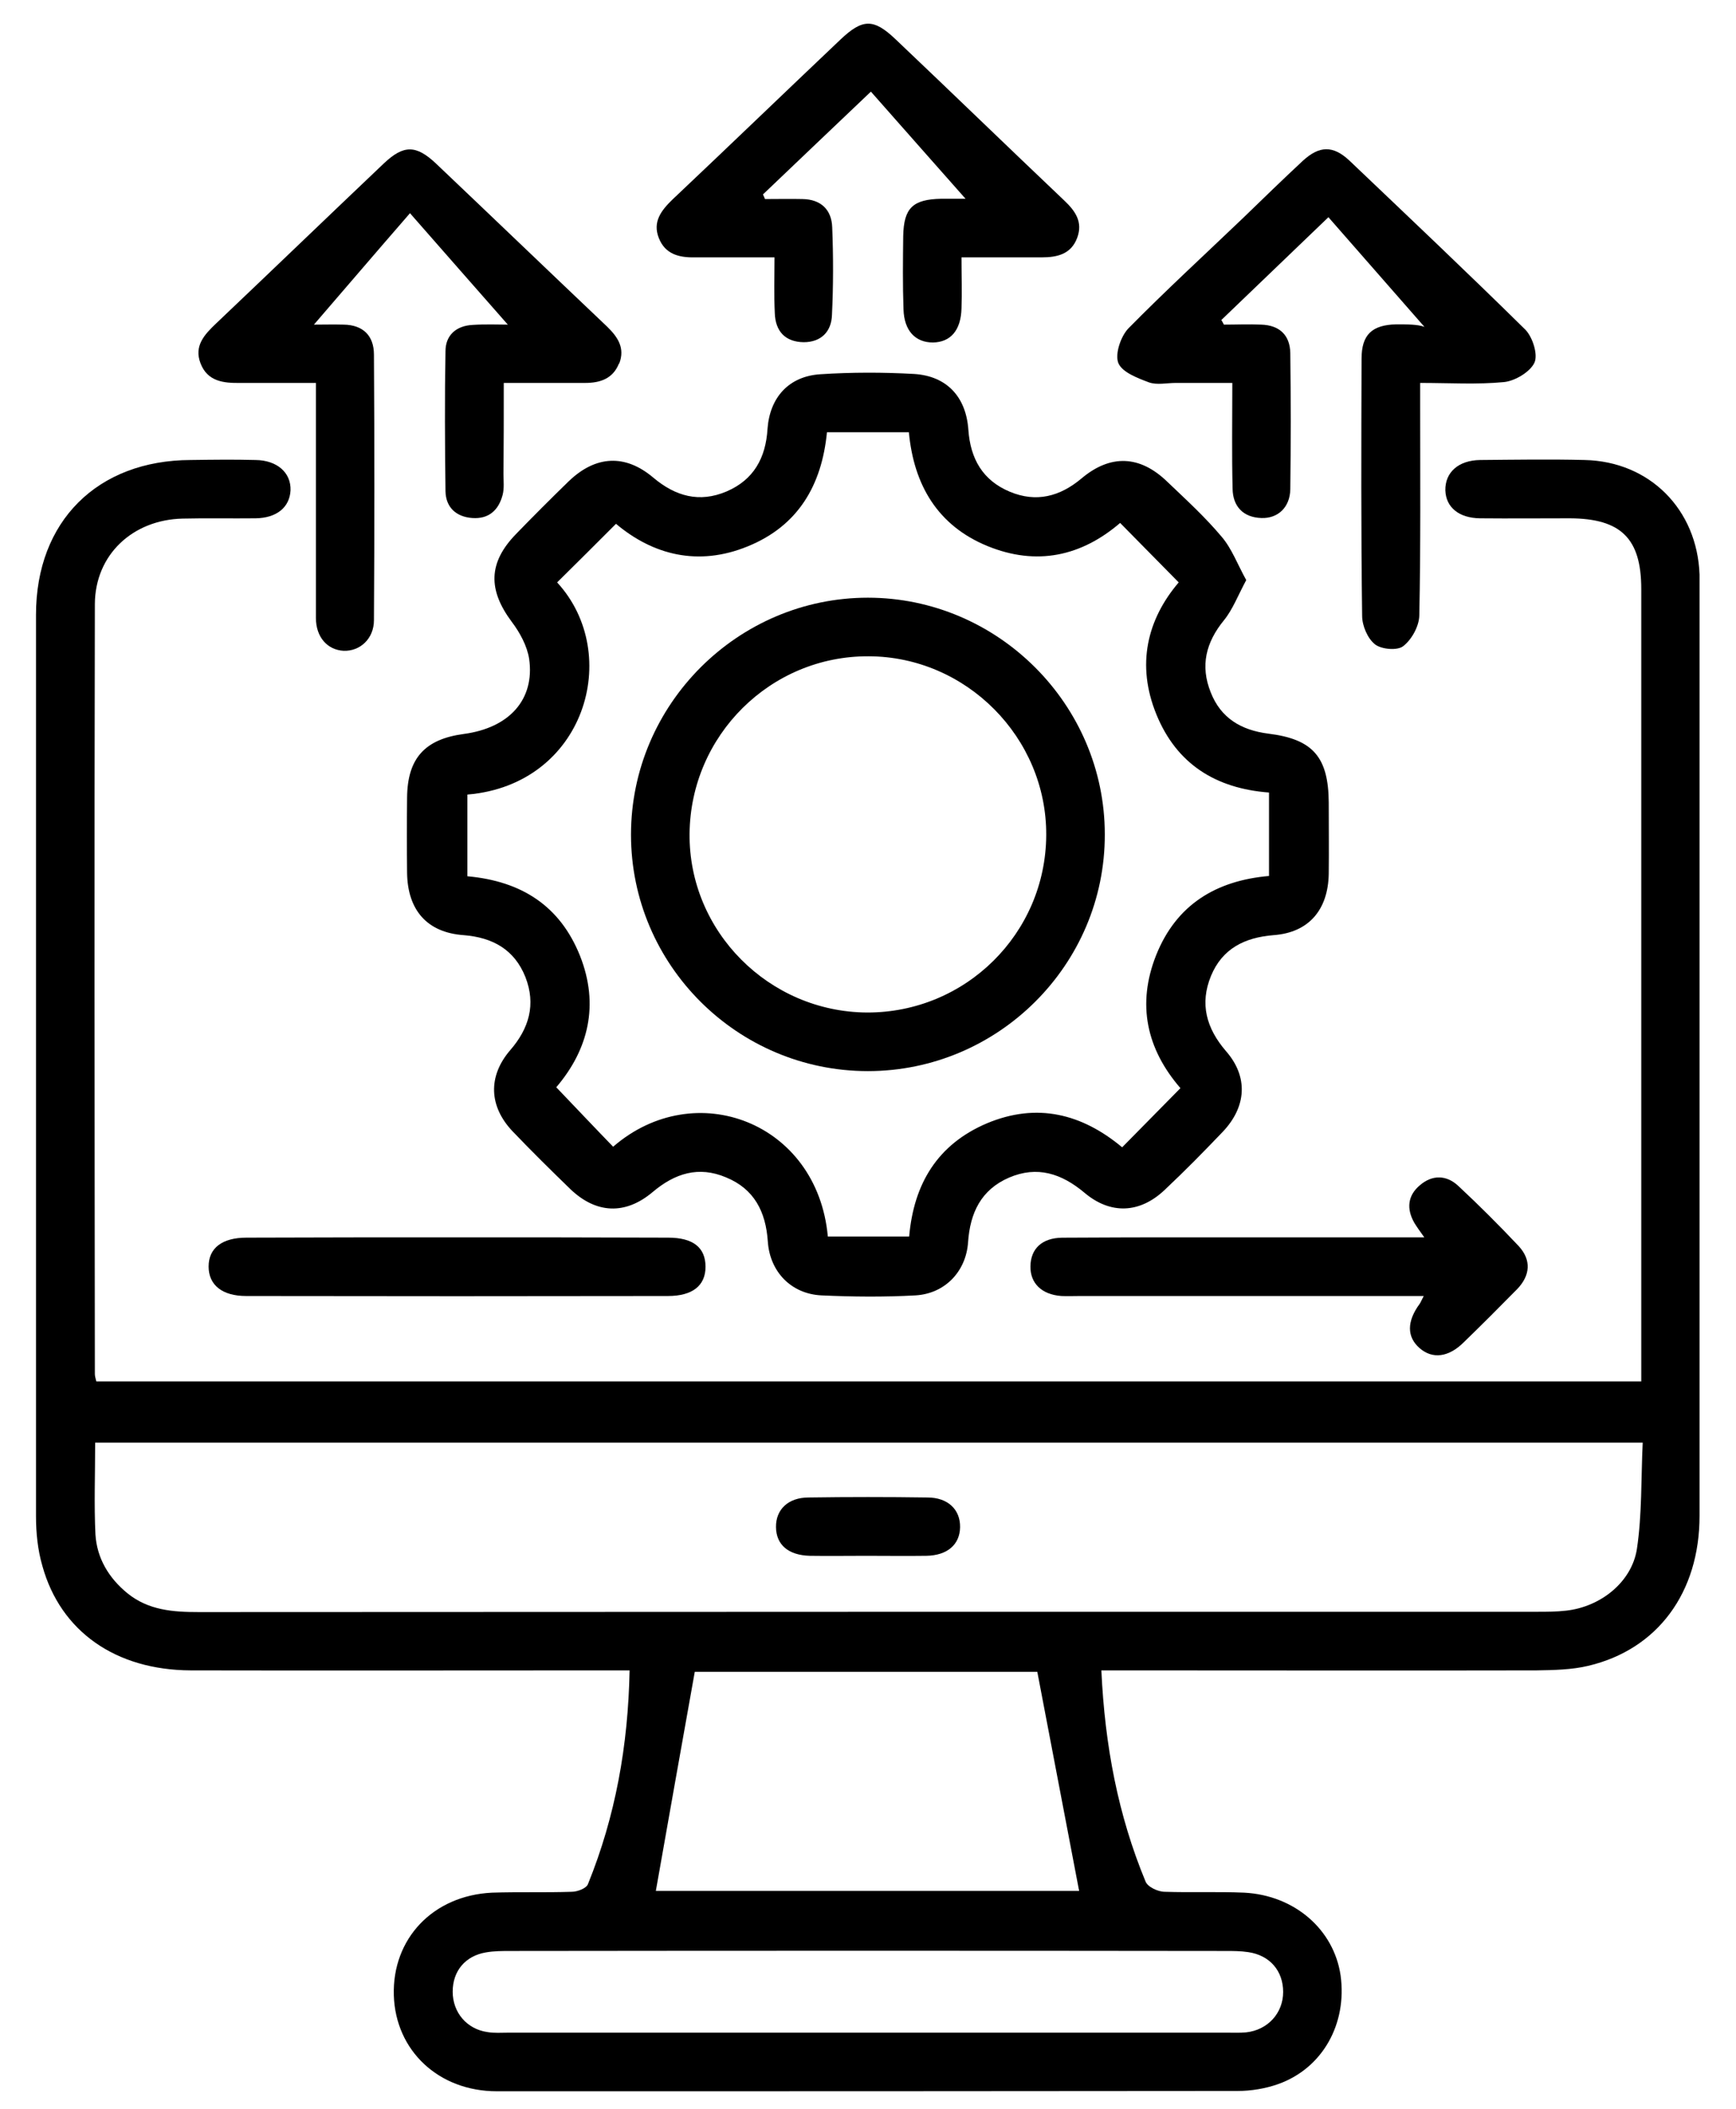 <svg width="42" height="51" viewBox="0 0 42 51" fill="none" xmlns="http://www.w3.org/2000/svg">
<g clip-path="url(#clip0_2936_12753)">
<path d="M38.347 11.125C37.502 11.104 36.657 11.118 35.812 11.125C35.282 11.132 34.961 11.425 34.968 11.858C34.982 12.27 35.296 12.528 35.806 12.535C36.532 12.542 37.258 12.535 37.984 12.535C39.219 12.542 39.708 13.024 39.708 14.245V33.409H2.33C2.309 33.325 2.295 33.276 2.295 33.228C2.288 27.021 2.281 20.815 2.295 14.608C2.302 13.415 3.21 12.57 4.418 12.542C5.004 12.528 5.597 12.542 6.184 12.535C6.693 12.528 7.008 12.27 7.029 11.858C7.043 11.432 6.707 11.132 6.184 11.125C5.66 11.111 5.137 11.118 4.613 11.125C2.358 11.132 0.871 12.605 0.871 14.867C0.871 22.134 0.871 29.402 0.871 36.669C0.871 37.074 0.913 37.486 1.025 37.87C1.464 39.455 2.798 40.39 4.613 40.397C7.936 40.404 11.259 40.397 14.582 40.397H15.232C15.197 42.219 14.889 43.93 14.226 45.563C14.191 45.668 13.968 45.752 13.828 45.752C13.186 45.773 12.544 45.752 11.902 45.773C10.47 45.843 9.486 46.89 9.528 48.258C9.57 49.592 10.61 50.576 12.02 50.576C17.996 50.576 23.965 50.576 29.934 50.569C30.269 50.569 30.611 50.513 30.925 50.402C32.001 50.018 32.594 48.943 32.434 47.777C32.273 46.667 31.323 45.836 30.102 45.773C29.459 45.745 28.817 45.773 28.182 45.752C28.014 45.752 27.763 45.633 27.714 45.501C27.051 43.902 26.73 42.219 26.646 40.397H27.309C30.597 40.397 33.886 40.404 37.174 40.397C37.593 40.39 38.026 40.383 38.43 40.286C40.106 39.888 41.118 38.512 41.118 36.662V13.896C41.062 12.319 39.91 11.16 38.34 11.125H38.347ZM29.648 47.183C29.829 47.183 30.018 47.183 30.2 47.211C30.723 47.288 31.044 47.665 31.044 48.175C31.044 48.684 30.674 49.096 30.144 49.152C29.99 49.166 29.843 49.159 29.69 49.159H12.3C12.132 49.159 11.957 49.173 11.797 49.145C11.294 49.075 10.952 48.67 10.952 48.168C10.952 47.665 11.259 47.302 11.755 47.218C11.95 47.183 12.153 47.183 12.355 47.183C18.122 47.176 23.881 47.176 29.648 47.183ZM15.867 45.731C16.174 43.979 16.488 42.24 16.809 40.432H25.096C25.438 42.227 25.773 43.972 26.108 45.731H15.867ZM39.603 37.458C39.478 38.268 38.717 38.861 37.893 38.952C37.656 38.98 37.418 38.98 37.188 38.98C26.395 38.98 15.602 38.98 4.809 38.987C4.187 38.987 3.594 38.945 3.084 38.533C2.63 38.163 2.344 37.682 2.309 37.109C2.274 36.39 2.302 35.664 2.302 34.889H39.743C39.701 35.755 39.729 36.62 39.603 37.458Z" fill="black"/>
<path d="M30.688 17.743C30.025 17.659 29.536 17.366 29.292 16.745C29.034 16.102 29.173 15.537 29.613 14.999C29.823 14.741 29.948 14.406 30.151 14.029C29.941 13.652 29.802 13.268 29.557 12.982C29.152 12.5 28.692 12.081 28.238 11.648C27.581 11.013 26.869 10.978 26.164 11.572C25.641 12.011 25.068 12.158 24.433 11.893C23.777 11.62 23.477 11.097 23.428 10.392C23.372 9.596 22.904 9.093 22.115 9.044C21.361 9.002 20.6 9.002 19.846 9.051C19.085 9.1 18.625 9.61 18.569 10.371C18.527 11.076 18.233 11.606 17.577 11.886C16.921 12.165 16.342 12.004 15.804 11.55C15.127 10.978 14.415 11.013 13.765 11.634C13.333 12.053 12.9 12.486 12.481 12.919C11.811 13.61 11.804 14.266 12.383 15.041C12.579 15.3 12.753 15.621 12.802 15.935C12.942 16.919 12.32 17.603 11.224 17.75C10.275 17.876 9.856 18.343 9.849 19.293C9.842 19.9 9.842 20.508 9.849 21.115C9.863 22.009 10.331 22.553 11.217 22.616C11.922 22.672 12.446 22.965 12.711 23.628C12.97 24.291 12.802 24.871 12.341 25.401C11.797 26.037 11.832 26.763 12.404 27.363C12.858 27.838 13.326 28.299 13.8 28.759C14.422 29.353 15.127 29.388 15.79 28.829C16.328 28.375 16.9 28.194 17.563 28.473C18.247 28.752 18.527 29.304 18.576 30.023C18.625 30.763 19.148 31.294 19.874 31.328C20.628 31.363 21.396 31.37 22.15 31.328C22.855 31.287 23.372 30.756 23.421 30.044C23.47 29.332 23.735 28.773 24.412 28.48C25.096 28.187 25.683 28.382 26.234 28.843C26.869 29.381 27.581 29.346 28.182 28.773C28.664 28.32 29.124 27.852 29.578 27.377C30.158 26.77 30.206 26.044 29.662 25.422C29.187 24.871 29.02 24.277 29.299 23.6C29.571 22.944 30.109 22.672 30.814 22.616C31.666 22.553 32.133 22.002 32.147 21.129C32.154 20.556 32.147 19.984 32.147 19.412C32.14 18.315 31.77 17.876 30.688 17.743ZM30.702 21.185C29.424 21.296 28.461 21.876 27.972 23.098C27.498 24.291 27.742 25.373 28.559 26.316C28.091 26.791 27.63 27.258 27.149 27.747C26.178 26.937 25.089 26.658 23.874 27.168C22.681 27.677 22.108 28.627 21.996 29.904H20.028C19.776 27.14 16.816 26.016 14.834 27.733C14.38 27.265 13.933 26.791 13.458 26.295C14.233 25.387 14.505 24.305 14.031 23.112C13.549 21.911 12.621 21.31 11.308 21.192V19.216C14.149 18.979 15.078 15.823 13.479 14.085C13.94 13.631 14.401 13.17 14.903 12.668C15.79 13.415 16.886 13.708 18.094 13.212C19.309 12.716 19.881 11.739 20.007 10.454H21.989C22.108 11.725 22.681 12.709 23.888 13.205C25.082 13.694 26.164 13.45 27.1 12.647C27.567 13.121 28.028 13.589 28.517 14.085C27.756 14.978 27.484 16.074 27.979 17.282C28.468 18.476 29.411 19.069 30.702 19.167V21.185Z" fill="black"/>
<path d="M14.974 8.793C14.827 9.163 14.513 9.261 14.157 9.261H12.188C12.188 10.029 12.188 10.748 12.181 11.467C12.181 11.634 12.202 11.809 12.16 11.97C12.063 12.339 11.825 12.556 11.427 12.528C11.036 12.5 10.785 12.27 10.778 11.879C10.764 10.755 10.757 9.624 10.778 8.493C10.778 8.109 11.036 7.878 11.434 7.858C11.748 7.837 12.07 7.851 12.286 7.851C11.546 7.013 10.778 6.133 9.919 5.156C9.082 6.119 8.342 6.985 7.595 7.851C7.839 7.851 8.069 7.844 8.314 7.851C8.781 7.858 9.047 8.116 9.047 8.577C9.061 10.713 9.061 12.856 9.047 14.999C9.047 15.446 8.712 15.753 8.314 15.739C7.923 15.719 7.643 15.411 7.643 14.944C7.643 13.254 7.643 11.572 7.643 9.882V9.261C7.015 9.261 6.415 9.261 5.814 9.261C5.409 9.268 5.019 9.226 4.851 8.786C4.69 8.367 4.942 8.095 5.228 7.823C6.582 6.538 7.93 5.24 9.291 3.948C9.766 3.501 10.066 3.501 10.548 3.955C11.93 5.267 13.305 6.587 14.688 7.899C14.946 8.151 15.127 8.416 14.981 8.793H14.974Z" fill="black"/>
<path d="M37.123 8.772C37.019 8.995 36.655 9.212 36.39 9.24C35.741 9.303 35.078 9.261 34.359 9.261V9.833C34.359 11.516 34.373 13.205 34.338 14.888C34.331 15.146 34.156 15.467 33.947 15.628C33.807 15.739 33.423 15.704 33.27 15.586C33.088 15.446 32.955 15.132 32.955 14.895C32.927 12.821 32.934 10.748 32.941 8.674C32.941 8.095 33.193 7.858 33.779 7.844C34.044 7.844 34.31 7.844 34.463 7.906C33.695 7.027 32.927 6.154 32.139 5.253C31.224 6.133 30.386 6.936 29.549 7.739C29.569 7.774 29.59 7.809 29.611 7.851C29.912 7.851 30.212 7.837 30.512 7.851C30.952 7.864 31.21 8.102 31.217 8.542C31.231 9.638 31.231 10.734 31.217 11.83C31.21 12.27 30.917 12.542 30.519 12.528C30.072 12.514 29.828 12.242 29.821 11.823C29.8 10.999 29.814 10.175 29.814 9.261H28.445C28.229 9.261 27.992 9.317 27.796 9.247C27.517 9.142 27.147 9.002 27.056 8.779C26.972 8.563 27.112 8.144 27.294 7.948C28.194 7.034 29.137 6.168 30.065 5.281C30.547 4.814 31.029 4.346 31.524 3.885C31.922 3.522 32.25 3.515 32.641 3.878C34.072 5.24 35.504 6.594 36.907 7.976C37.081 8.158 37.214 8.577 37.123 8.772Z" fill="black"/>
<path d="M26.062 5.749C25.915 6.147 25.58 6.224 25.203 6.224H23.262C23.262 6.664 23.276 7.062 23.262 7.459C23.248 7.99 22.997 8.276 22.571 8.283C22.145 8.283 21.873 7.997 21.859 7.48C21.838 6.887 21.845 6.301 21.852 5.707C21.866 5.03 22.082 4.821 22.773 4.807H23.36C22.641 3.997 21.873 3.124 21.07 2.216C20.148 3.089 19.304 3.899 18.459 4.702C18.473 4.737 18.494 4.772 18.508 4.814C18.808 4.814 19.115 4.807 19.415 4.814C19.862 4.821 20.12 5.072 20.134 5.498C20.162 6.203 20.162 6.915 20.128 7.62C20.114 8.025 19.862 8.276 19.443 8.276C18.997 8.269 18.759 8.011 18.745 7.571C18.724 7.138 18.738 6.705 18.738 6.224H16.804C16.427 6.231 16.092 6.147 15.939 5.756C15.785 5.365 15.995 5.093 16.267 4.828C17.628 3.543 18.976 2.244 20.33 0.96C20.867 0.45 21.133 0.443 21.663 0.946C23.032 2.244 24.386 3.557 25.754 4.855C26.02 5.107 26.201 5.372 26.062 5.749Z" fill="black"/>
<path d="M36.707 31.175C36.281 31.608 35.849 32.041 35.416 32.46C35.046 32.83 34.655 32.872 34.348 32.606C34.033 32.334 34.033 31.957 34.348 31.531C34.376 31.489 34.389 31.447 34.445 31.343H26.131C25.977 31.343 25.823 31.35 25.677 31.343C25.202 31.308 24.923 31.035 24.93 30.624C24.937 30.198 25.209 29.939 25.698 29.933C26.794 29.925 27.89 29.925 28.986 29.925H34.459C34.355 29.779 34.278 29.674 34.215 29.569C34.026 29.234 34.054 28.913 34.355 28.662C34.648 28.411 34.99 28.411 35.276 28.676C35.779 29.144 36.267 29.632 36.742 30.135C37.056 30.477 37.021 30.847 36.707 31.175Z" fill="black"/>
<path d="M17.069 30.637C17.069 31.091 16.755 31.343 16.161 31.343C12.761 31.349 9.354 31.349 5.954 31.343C5.375 31.343 5.047 31.077 5.047 30.63C5.047 30.184 5.375 29.932 5.961 29.932C7.665 29.925 9.361 29.925 11.065 29.925C12.768 29.925 14.465 29.925 16.168 29.932C16.768 29.932 17.069 30.17 17.069 30.637Z" fill="black"/>
<path d="M23.228 36.935C23.221 37.354 22.92 37.619 22.411 37.626C21.922 37.633 21.44 37.626 20.952 37.626C20.498 37.626 20.044 37.633 19.59 37.626C19.074 37.612 18.78 37.361 18.774 36.935C18.767 36.509 19.067 36.216 19.562 36.216C20.519 36.202 21.482 36.202 22.439 36.216C22.934 36.216 23.235 36.509 23.228 36.935Z" fill="black"/>
<path d="M20.997 14.455C17.849 14.455 15.266 17.038 15.266 20.186C15.266 23.335 17.842 25.904 20.997 25.904C24.153 25.904 26.736 23.328 26.729 20.179C26.729 17.038 24.139 14.455 20.997 14.455ZM20.976 24.487C18.603 24.473 16.662 22.525 16.683 20.165C16.704 17.785 18.645 15.858 21.018 15.872C23.378 15.879 25.326 17.84 25.312 20.2C25.298 22.581 23.357 24.494 20.976 24.487Z" fill="black"/>
</g>
<defs>
<clipPath id="clip0_2936_12753">
<rect width="40.254" height="50" fill="white" transform="translate(0.871 0.576)"/>
</clipPath>
</defs>
</svg>
